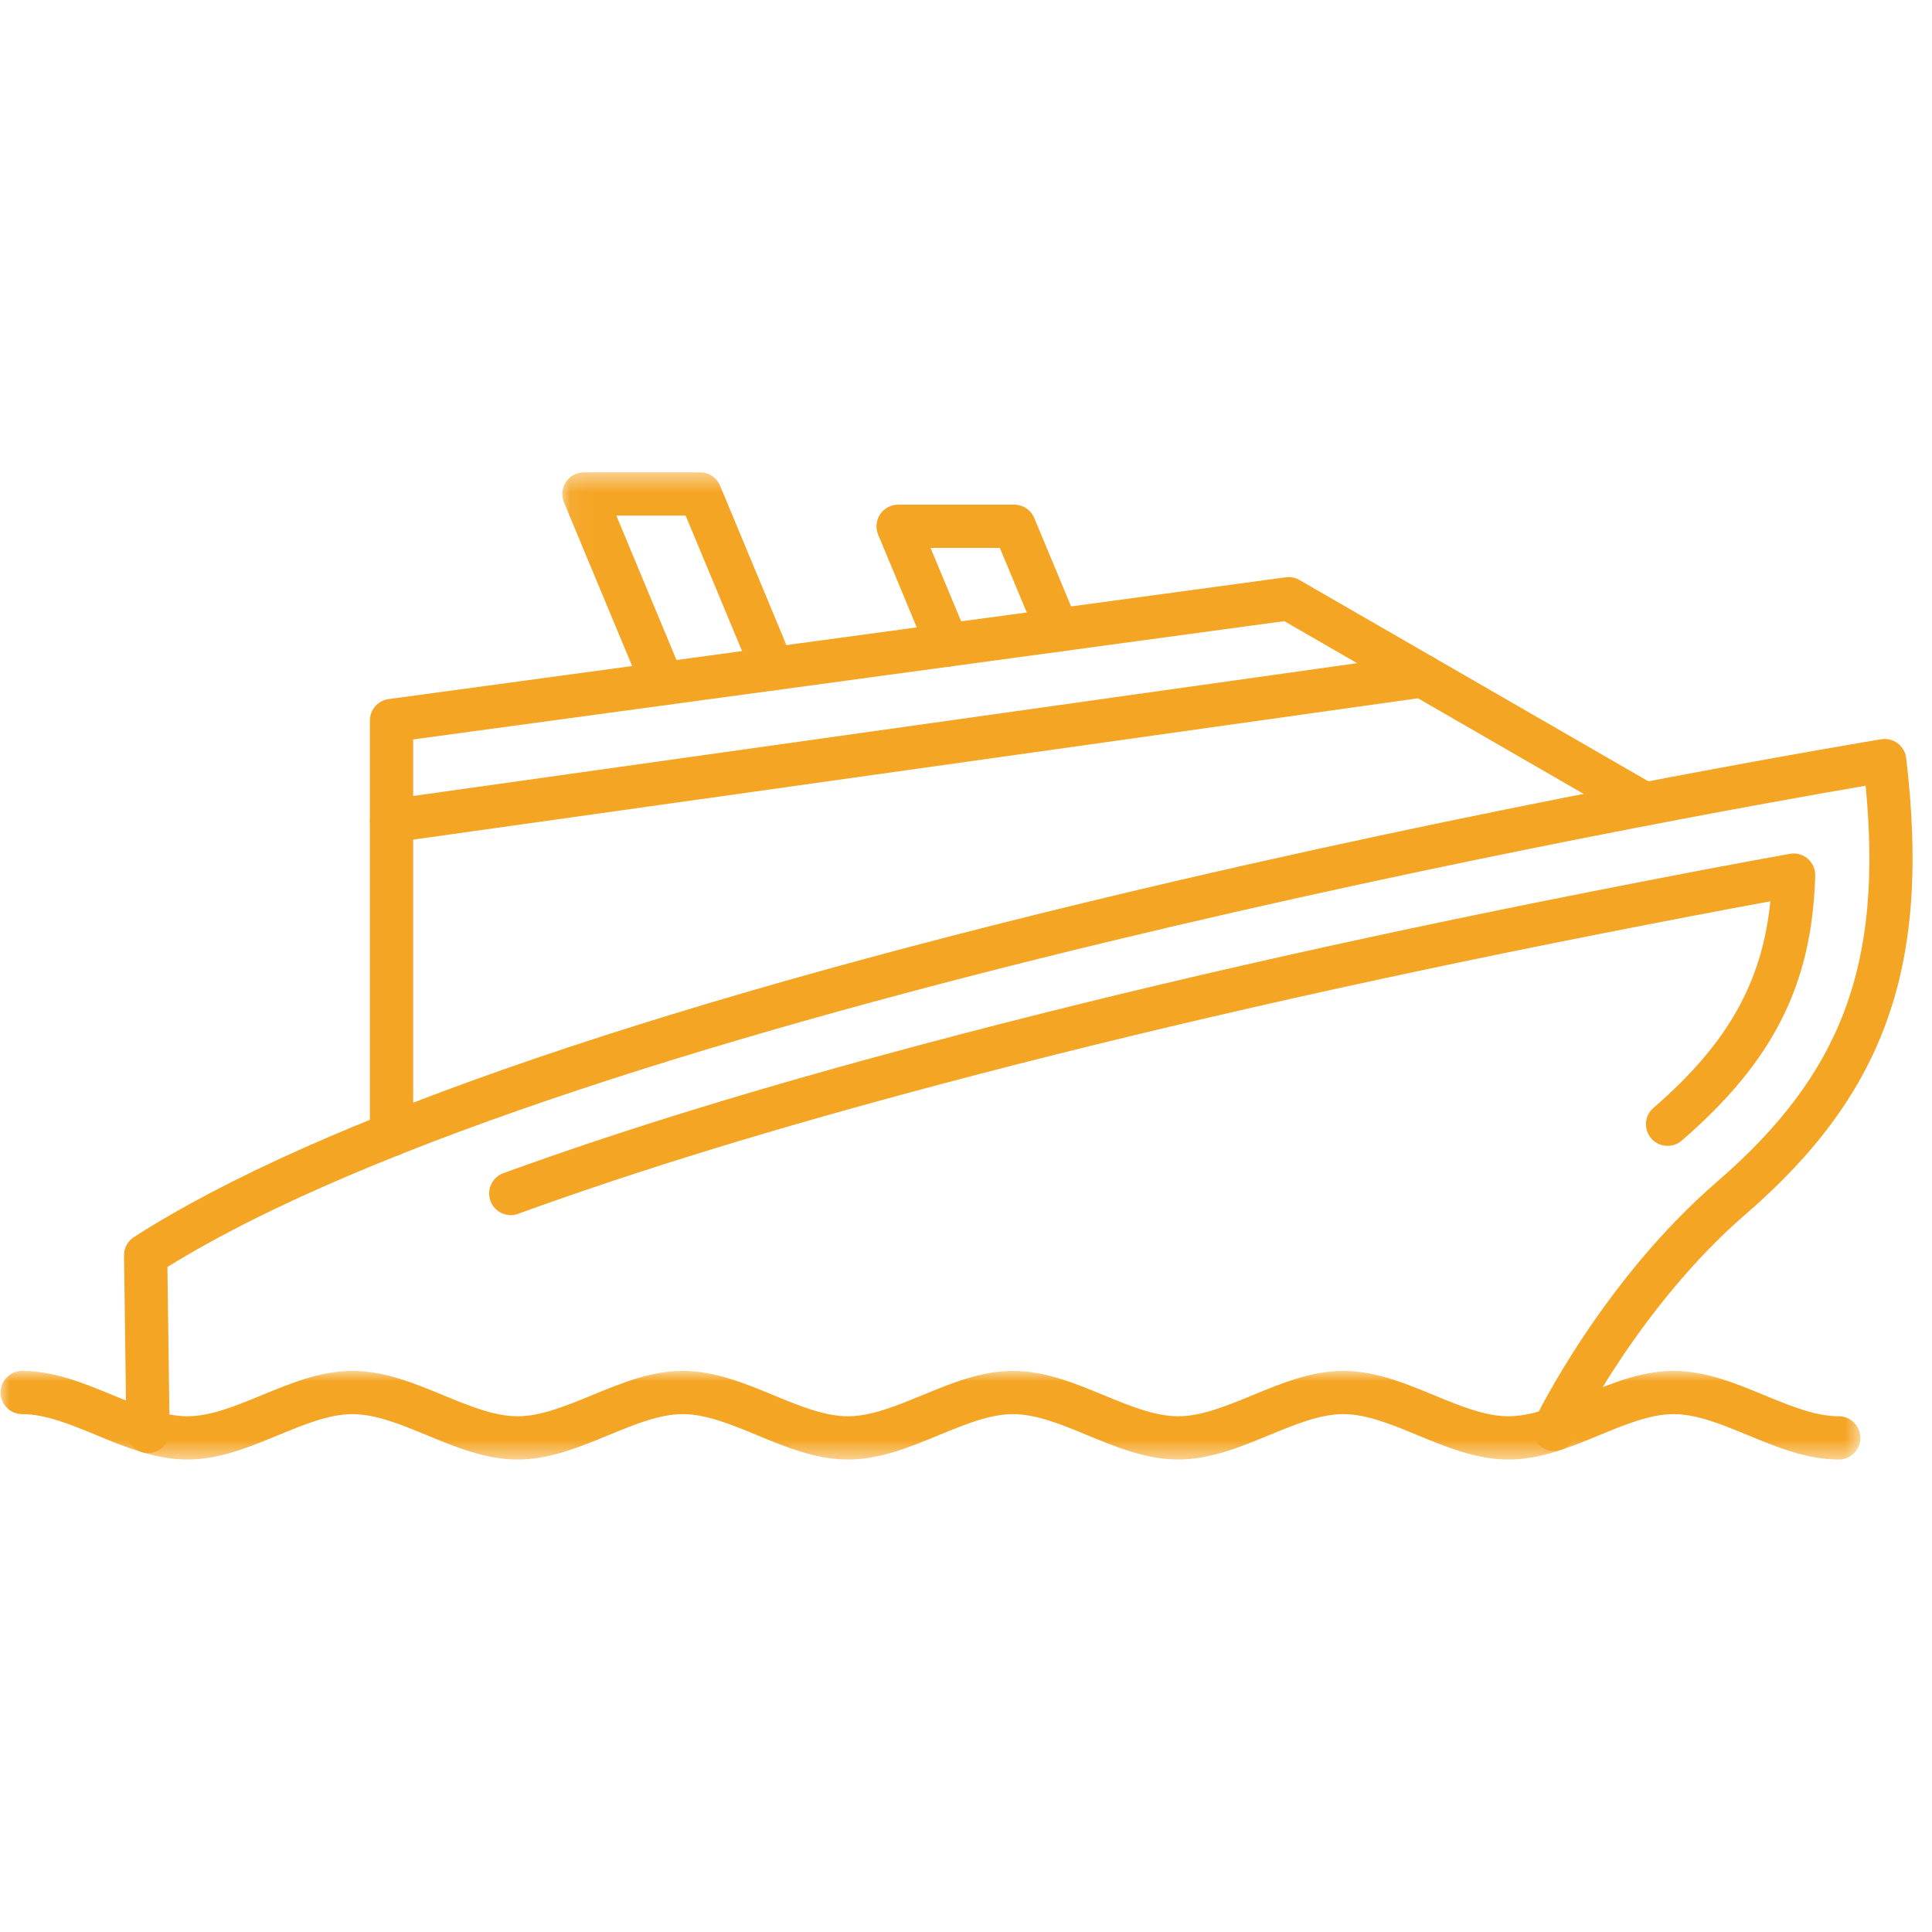 <svg xmlns="http://www.w3.org/2000/svg" width="100" height="100" viewBox="0 0 100 100" fill="none"><g id="122 1" clip-path="url(#clip0_4569_854)"><path id="Vector" d="M7.661 75.209C7.049 75.209 6.55 74.717 6.541 74.106L6.42 64.983C6.416 64.596 6.61 64.236 6.935 64.028C16.479 57.909 34.609 51.712 60.825 45.609C80.294 41.077 97.203 38.293 97.371 38.264C97.673 38.215 97.983 38.291 98.224 38.474C98.468 38.658 98.627 38.933 98.663 39.235C99.94 49.955 97.609 56.578 90.349 62.853C84.788 67.658 81.474 74.406 81.44 74.473C81.172 75.028 80.5 75.26 79.945 74.992C79.389 74.723 79.156 74.054 79.425 73.497C79.566 73.204 82.963 66.273 88.882 61.159C95.315 55.597 97.46 49.962 96.565 40.668C87.607 42.203 29.779 52.487 8.666 65.579L8.78 74.074C8.789 74.692 8.294 75.2 7.676 75.209C7.67 75.209 7.665 75.209 7.661 75.209Z" fill="#F5A524"></path><path id="Vector_2" d="M26.438 62.895C25.981 62.895 25.551 62.614 25.385 62.157C25.175 61.575 25.475 60.935 26.055 60.722C32.385 58.426 39.354 56.287 47.985 53.992C58.384 51.226 69.621 48.662 82.339 46.153C86.466 45.338 89.641 44.734 92.64 44.195C92.971 44.134 93.314 44.228 93.569 44.447C93.824 44.667 93.967 44.991 93.956 45.327C93.793 50.962 91.791 54.935 87.046 59.037C86.578 59.44 85.872 59.391 85.467 58.923C85.062 58.455 85.113 57.748 85.581 57.345C89.39 54.053 91.211 50.877 91.632 46.652C89.048 47.126 86.249 47.661 82.773 48.346C70.105 50.846 58.913 53.4 48.562 56.152C39.999 58.431 33.089 60.55 26.821 62.824C26.693 62.873 26.566 62.895 26.438 62.895Z" fill="#F5A524"></path><path id="Vector_3" d="M20.266 59.847C19.648 59.847 19.146 59.346 19.146 58.728V37.295C19.146 36.735 19.561 36.261 20.116 36.185L66.551 29.88C66.795 29.847 67.046 29.896 67.261 30.021L85.677 40.647C86.213 40.956 86.396 41.641 86.087 42.176C85.778 42.711 85.093 42.894 84.558 42.585L66.473 32.15L21.386 38.273V58.728C21.386 59.346 20.884 59.847 20.266 59.847Z" fill="#F5A524"></path><path id="Vector_4" d="M20.264 43.606C19.715 43.606 19.236 43.203 19.157 42.644C19.07 42.033 19.498 41.467 20.109 41.379L73.462 33.873C74.075 33.788 74.639 34.213 74.727 34.824C74.814 35.435 74.386 36.001 73.775 36.089L20.42 43.595C20.369 43.604 20.315 43.606 20.264 43.606Z" fill="#F5A524"></path><path id="Vector_5" d="M49.046 34.506C48.607 34.506 48.191 34.247 48.011 33.817L45.452 27.671C45.308 27.327 45.347 26.933 45.555 26.619C45.763 26.309 46.112 26.121 46.486 26.121H52.499C52.952 26.121 53.359 26.391 53.533 26.81L55.771 32.183C56.008 32.754 55.737 33.41 55.168 33.647C54.597 33.884 53.941 33.613 53.704 33.045L51.753 28.361H48.166L50.081 32.958C50.318 33.528 50.047 34.184 49.476 34.421C49.337 34.48 49.189 34.506 49.046 34.506Z" fill="#F5A524"></path><g id="Clip path group"><mask id="mask0_4569_854" style="mask-type:luminance" maskUnits="userSpaceOnUse" x="29" y="24" width="13" height="13"><g id="663bb94a66"><path id="Vector_6" d="M29.062 24.438H41.146V36.562H29.062V24.438Z" fill="white"></path></g></mask><g mask="url(#mask0_4569_854)"><g id="Group"><path id="Vector_7" d="M34.314 36.507C33.875 36.507 33.458 36.248 33.279 35.818L29.188 25.997C29.044 25.653 29.083 25.259 29.291 24.945C29.499 24.634 29.848 24.447 30.222 24.447H36.235C36.687 24.447 37.095 24.717 37.269 25.136L41.038 34.184C41.276 34.755 41.005 35.41 40.434 35.648C39.863 35.885 39.207 35.614 38.969 35.044L35.487 26.684H31.9L35.346 34.956C35.583 35.527 35.312 36.182 34.741 36.42C34.605 36.478 34.459 36.507 34.314 36.507Z" fill="#F5A524"></path></g></g></g><g id="Clip path group_2"><mask id="mask1_4569_854" style="mask-type:luminance" maskUnits="userSpaceOnUse" x="0" y="70" width="97" height="6"><g id="53c4edb807"><path id="Vector_8" d="M0 70.938H96.354V75.531H0V70.938Z" fill="white"></path></g></mask><g mask="url(#mask1_4569_854)"><g id="Group_2"><path id="Vector_9" d="M95.172 75.545C93.526 75.545 91.972 74.905 90.472 74.285C89.112 73.723 87.827 73.195 86.624 73.195C85.422 73.195 84.136 73.725 82.777 74.285C81.277 74.905 79.723 75.545 78.077 75.545C76.431 75.545 74.877 74.905 73.376 74.285C72.017 73.723 70.732 73.195 69.529 73.195C68.327 73.195 67.041 73.725 65.682 74.285C64.18 74.905 62.628 75.545 60.982 75.545C59.336 75.545 57.782 74.905 56.281 74.285C54.922 73.723 53.637 73.195 52.434 73.195C51.232 73.195 49.946 73.725 48.587 74.285C47.084 74.905 45.533 75.545 43.887 75.545C42.241 75.545 40.686 74.905 39.186 74.285C37.827 73.723 36.542 73.195 35.339 73.195C34.136 73.195 32.851 73.725 31.492 74.285C29.989 74.905 28.437 75.545 26.791 75.545C25.146 75.545 23.591 74.905 22.091 74.285C20.732 73.723 19.446 73.195 18.244 73.195C17.041 73.195 15.756 73.725 14.396 74.285C12.894 74.905 11.342 75.545 9.696 75.545C8.05 75.545 6.496 74.905 4.996 74.285C3.636 73.723 2.351 73.195 1.149 73.195C0.531 73.195 0.029 72.693 0.029 72.076C0.029 71.458 0.531 70.957 1.149 70.957C2.795 70.957 4.348 71.597 5.849 72.217C7.208 72.778 8.494 73.306 9.696 73.306C10.899 73.306 12.184 72.776 13.543 72.217C15.046 71.597 16.598 70.957 18.244 70.957C19.89 70.957 21.444 71.597 22.944 72.217C24.303 72.778 25.589 73.306 26.791 73.306C27.994 73.306 29.279 72.776 30.639 72.217C32.141 71.597 33.693 70.957 35.339 70.957C36.985 70.957 38.539 71.597 40.039 72.217C41.398 72.778 42.684 73.306 43.887 73.306C45.089 73.306 46.374 72.776 47.734 72.217C49.236 71.597 50.788 70.957 52.434 70.957C54.08 70.957 55.634 71.597 57.135 72.217C58.494 72.778 59.779 73.306 60.982 73.306C62.184 73.306 63.47 72.776 64.829 72.217C66.331 71.597 67.883 70.957 69.529 70.957C71.175 70.957 72.729 71.597 74.23 72.217C75.589 72.778 76.874 73.306 78.077 73.306C79.279 73.306 80.565 72.776 81.924 72.217C83.427 71.597 84.978 70.957 86.624 70.957C88.27 70.957 89.825 71.597 91.325 72.217C92.684 72.778 93.97 73.306 95.172 73.306C95.79 73.306 96.292 73.808 96.292 74.426C96.292 75.044 95.79 75.545 95.172 75.545Z" fill="#F5A524"></path></g></g></g></g><defs><clipPath id="clip0_4569_854"><rect width="100" height="100" fill="white"></rect></clipPath></defs></svg>